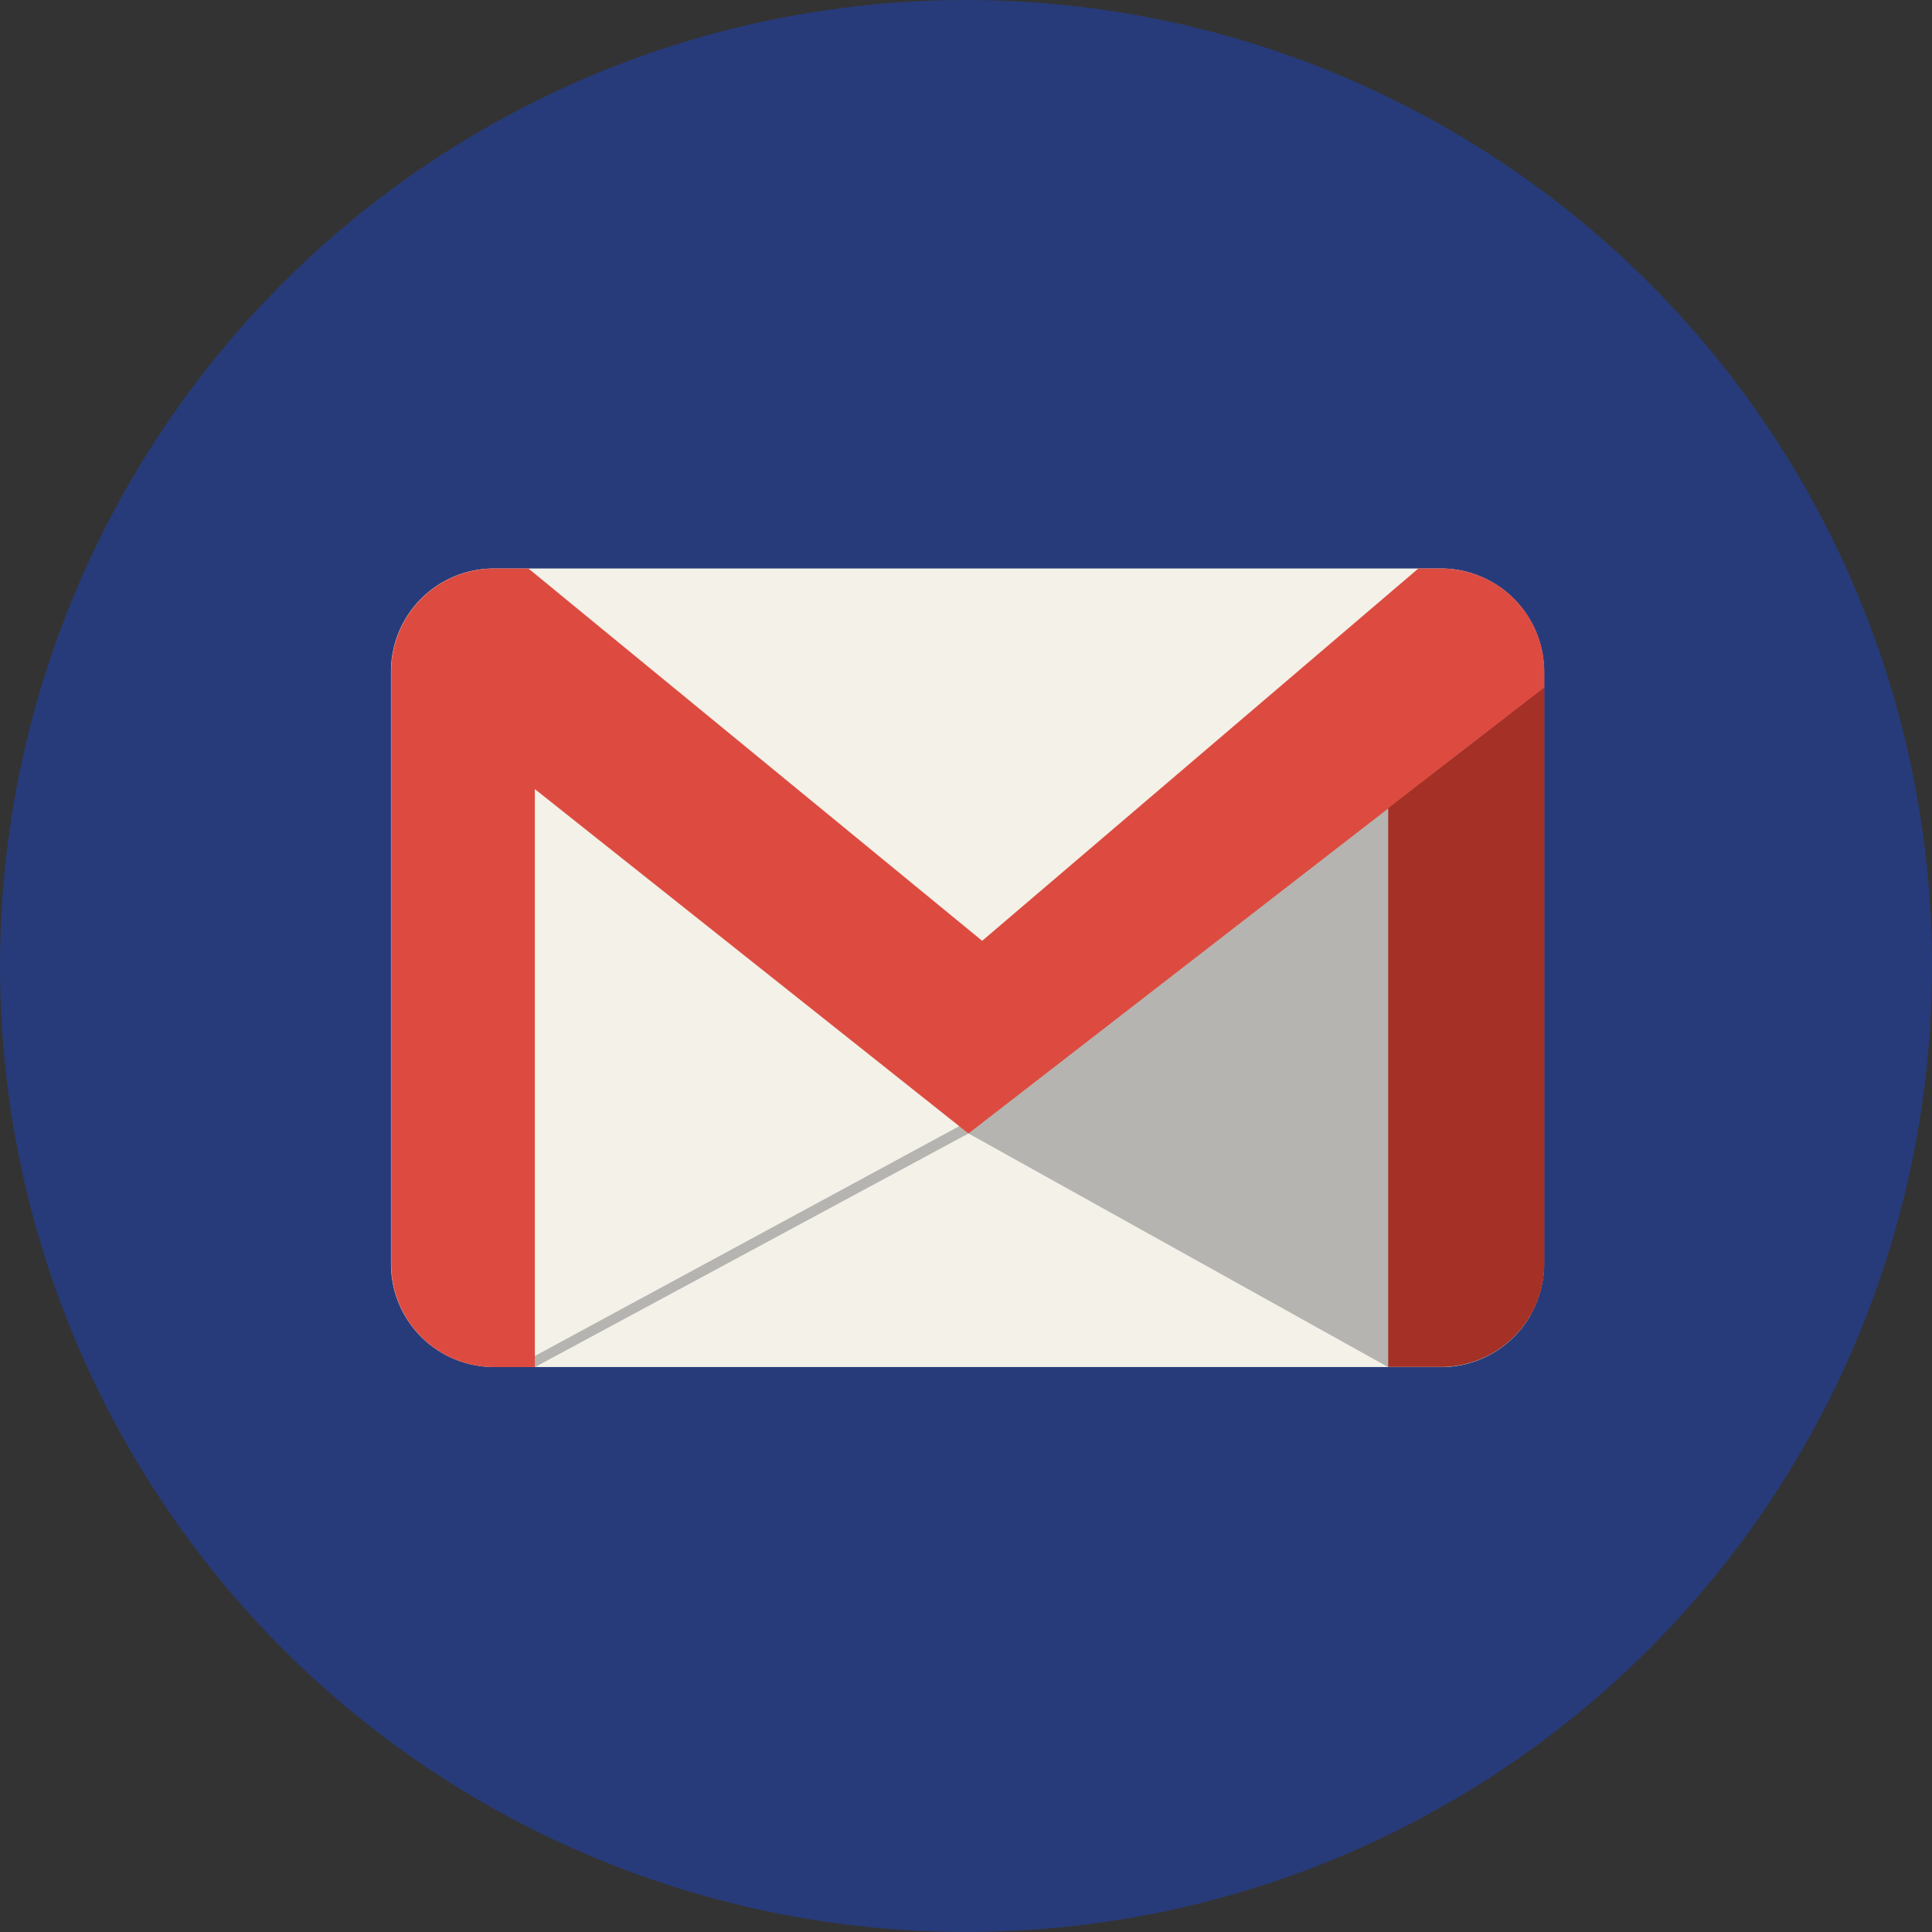 <svg xmlns="http://www.w3.org/2000/svg" xmlns:xlink="http://www.w3.org/1999/xlink" width="30" height="30" viewBox="0 0 30 30">
  <rect x="0" y="0" width="30" height="30" fill="#333333" stroke="none"/>
  <defs>
    <linearGradient id="linear-gradient" x1="5.784" y1="-9.029" x2="6.223" y2="-9.029" gradientUnits="objectBoundingBox">
      <stop offset="0" stop-color="#f3f1e8"/>
      <stop offset="1" stop-color="#e3e0d0"/>
    </linearGradient>
  </defs>
  <g id="Group_13" data-name="Group 13" transform="translate(0 0)">
    <circle id="Ellipse_4" data-name="Ellipse 4" cx="15" cy="15" r="15" transform="translate(0 0)" fill="#273b7a"/>
    <g id="Group_12" data-name="Group 12" transform="translate(6.073 8.827)">
      <path id="Path_11" data-name="Path 11" d="M-1052.392,316.274H-1067.1a1.6,1.6,0,0,0-1.6,1.6v9.2a1.6,1.6,0,0,0,1.6,1.6h14.706a1.605,1.605,0,0,0,1.6-1.6v-9.2A1.605,1.605,0,0,0-1052.392,316.274Z" transform="translate(1068.698 -316.274)" fill="url(#linear-gradient)"/>
      <g id="Group_11" data-name="Group 11" transform="translate(2.221 1.53)">
        <path id="Path_12" data-name="Path 12" d="M-1057.434,334.132l-6.667,3.61.011.168,6.733-3.629Z" transform="translate(1064.1 -327.037)" fill="#b5b4b0"/>
        <path id="Path_13" data-name="Path 13" d="M-1042.659,319.442l-4.271,3.289-3.206,3.954,6.519,3.629h.823a1.6,1.6,0,0,0,1.386-.806l-.552-3.666Z" transform="translate(1056.88 -319.442)" fill="#b5b4b0"/>
      </g>
      <path id="Path_14" data-name="Path 14" d="M-1059.733,325.048l8.942-6.923v-.25a1.605,1.605,0,0,0-1.6-1.6h-.356l-6.773,5.781-7.045-5.781h-.532a1.6,1.6,0,0,0-1.6,1.6v9.2a1.6,1.6,0,0,0,1.6,1.6h.631V319.7Z" transform="translate(1068.698 -316.274)" fill="#dd4b40"/>
      <path id="Path_15" data-name="Path 15" d="M-1034.215,329.057V320.1l-2.424,1.876v8.676h.823A1.605,1.605,0,0,0-1034.215,329.057Z" transform="translate(1052.122 -318.254)" fill="#a43026"/>
    </g>
  </g>
</svg>
